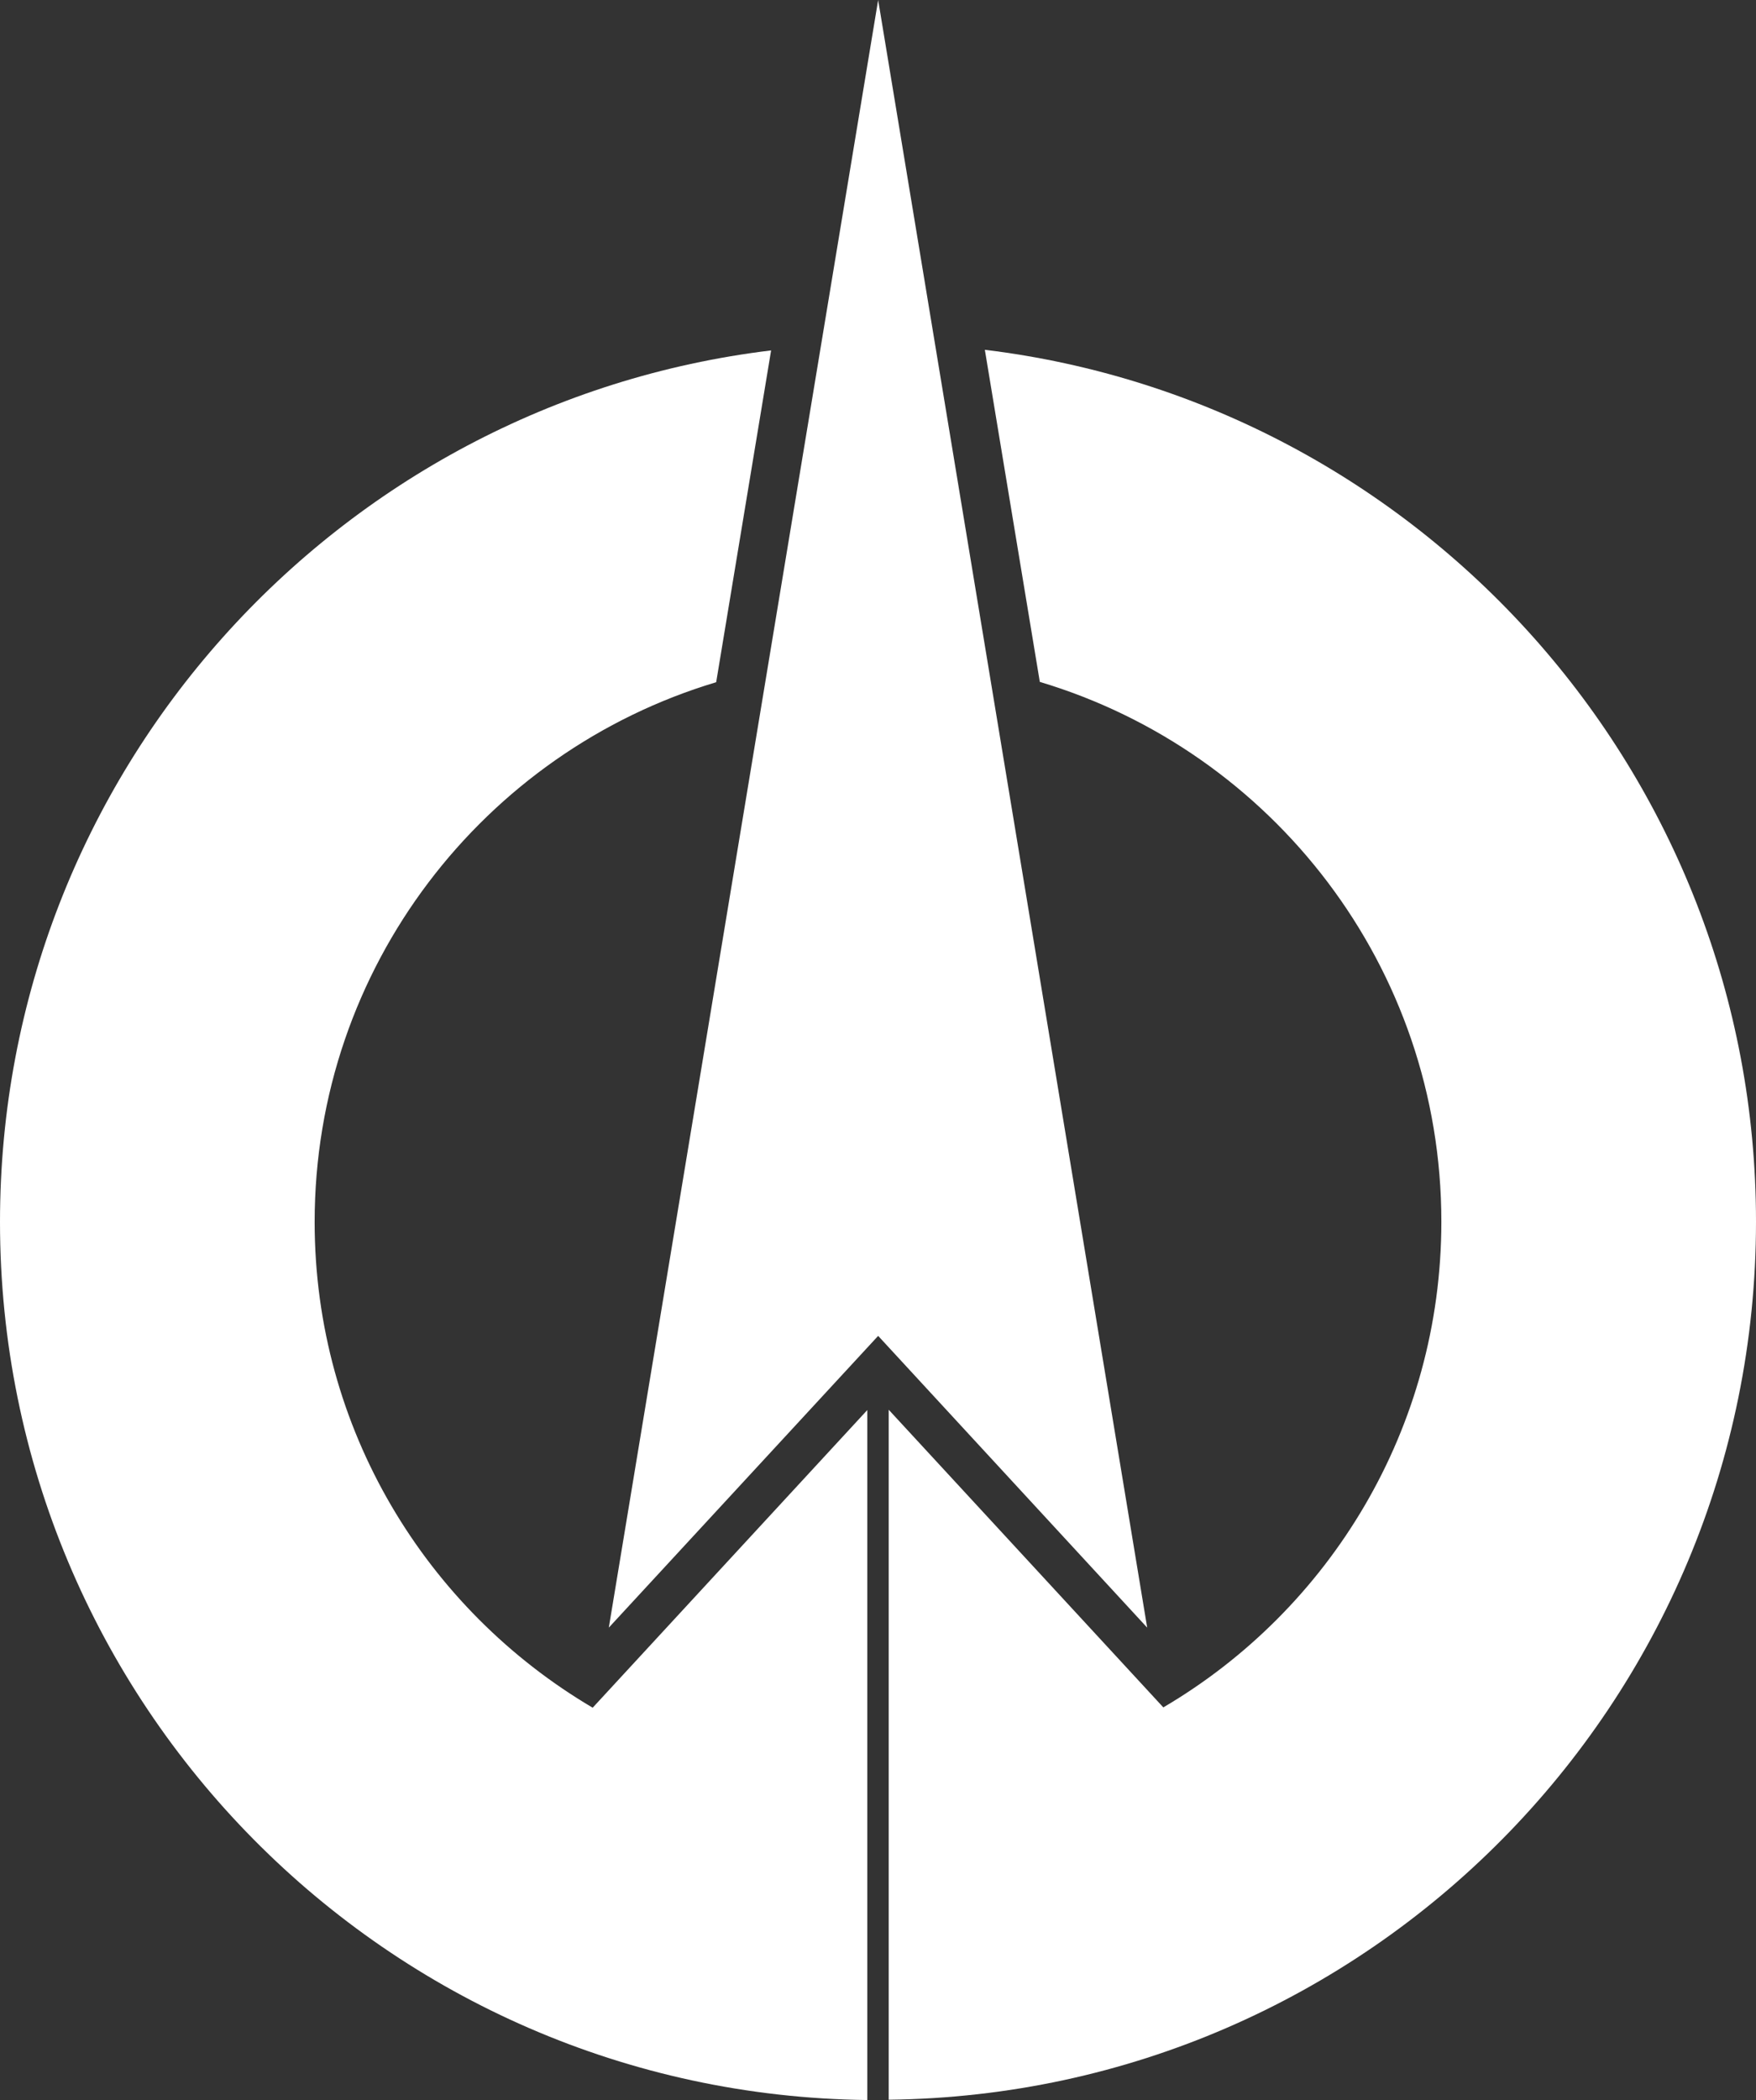 <?xml version="1.0" encoding="UTF-8"?>
<svg id="_レイヤー_2" data-name="レイヤー 2" xmlns="http://www.w3.org/2000/svg" viewBox="0 0 56.59 67.66">
  <rect x="0" y="0" width="56.59" height="67.66" fill="#333333" stroke="none"/>
  <defs>
    <style>
      .cls-1 {
        fill: #fff;
      }
    </style>
  </defs>
  <g id="PC">
    <g id="_採用マップ" data-name="採用マップ">
      <g id="_矢板" data-name="矢板">
        <polygon class="cls-1" points="28.3 43.04 36.97 52.44 28.3 0 19.62 52.44 28.3 43.04"/>
        <g>
          <path class="cls-1" d="M27.95,45.43l-8.85,9.59c-5.36-3.16-8.96-8.98-8.96-15.65,0-8.21,5.46-15.15,12.94-17.39l1.77-10.69C10.85,12.98,0,24.91,0,39.37c0,15.51,12.48,28.11,27.95,28.29v-22.23Z"/>
          <path class="cls-1" d="M31.74,11.28l1.77,10.69c7.49,2.24,12.94,9.18,12.94,17.39,0,6.67-3.6,12.5-8.96,15.65l-8.85-9.59v22.23c15.47-.18,27.95-12.78,27.95-28.29,0-14.46-10.85-26.39-24.85-28.09Z"/>
        </g>
      </g>
    </g>
  </g>
</svg>
